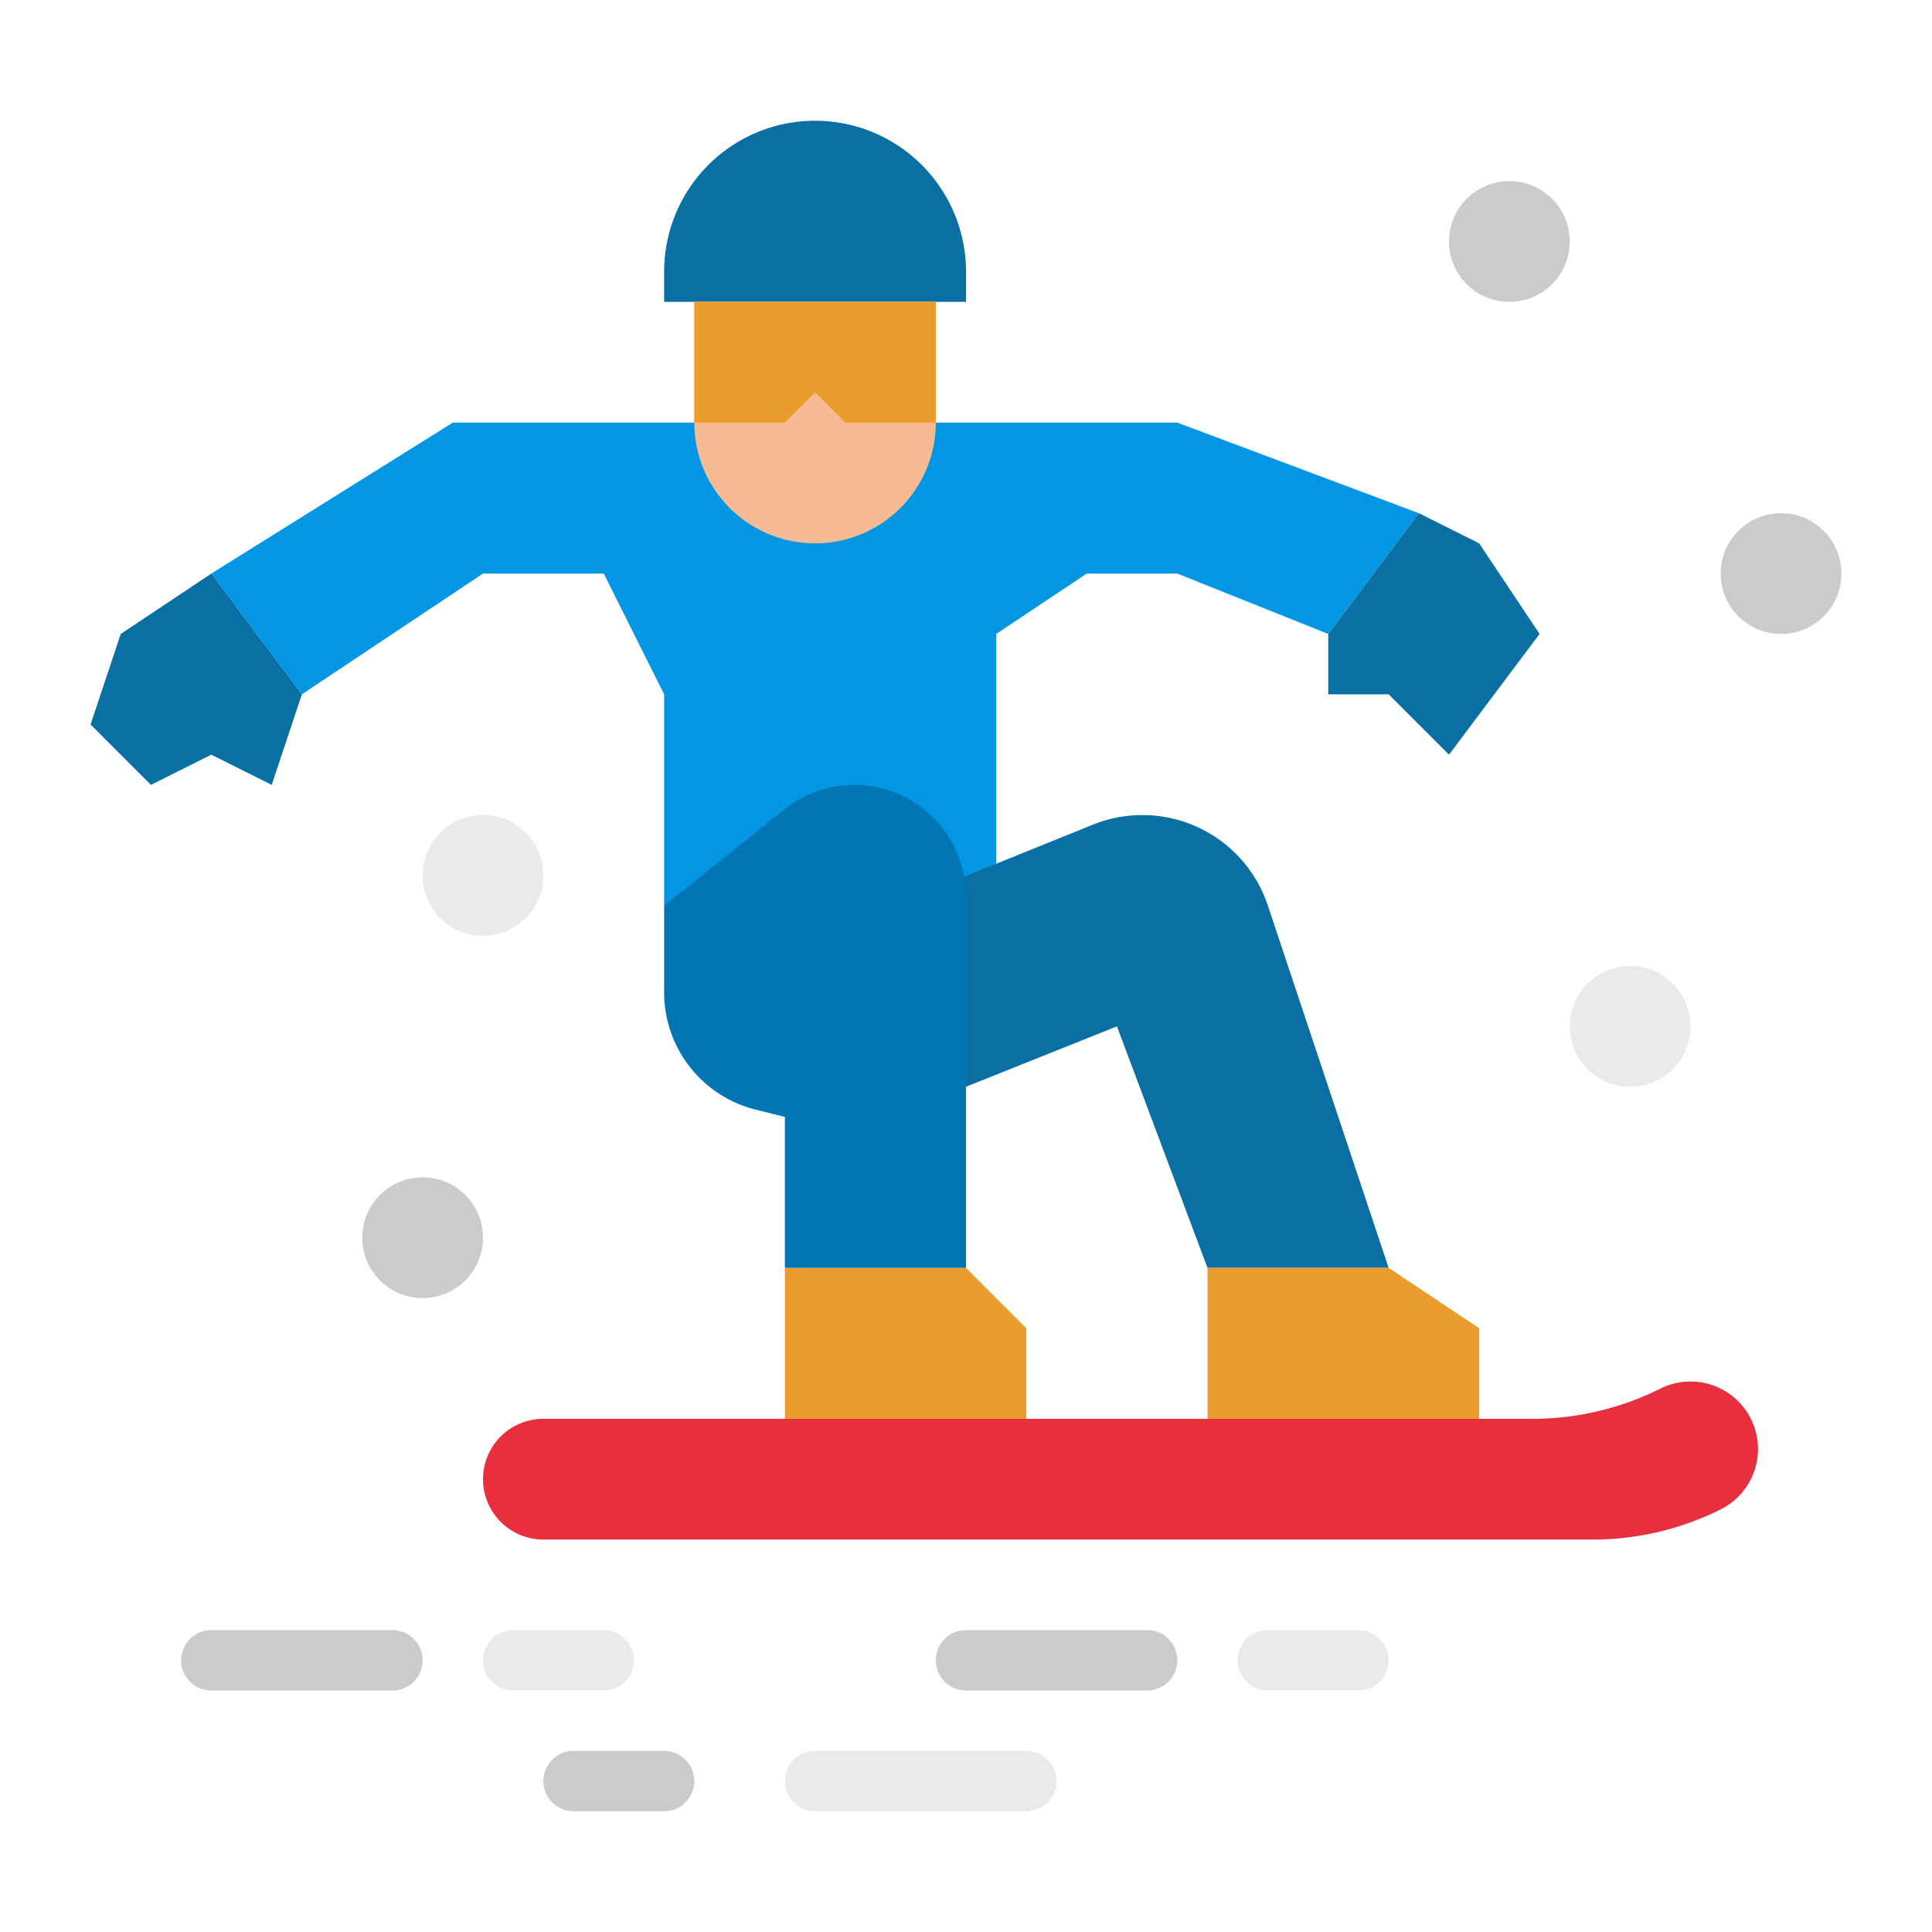 <svg height="512" viewBox="0 0 512 512" width="512" xmlns="http://www.w3.org/2000/svg"><g id="flat"><path d="m176 72v8h80v-8a40 40 0 0 0 -40-40 40 40 0 0 0 -40 40z" fill="#0a6fa2"/><path d="m184 112h-64l-64 40 24 32 48-32h32l16 32v56h88v-72l24-16h24l40 16 24-32-64-24h-72z" fill="#0296e5"/><path d="m249.532 234.751 40.2-16.245a35.047 35.047 0 0 1 13.015-2.506 35.037 35.037 0 0 1 33.239 23.957l32.014 96.043h-48l-24-64-40 16z" fill="#0a6fa2"/><path d="m208 336v40h64v-24l-16-16z" fill="#ea9d2d"/><path d="m320 336v40h72v-24l-24-16z" fill="#ea9d2d"/><path d="m56 152-24 16-8 24 16 16 16-8 16 8 8-24z" fill="#0a6fa2"/><path d="m352 168v16h16l16 16 24-32-16-24-16-8z" fill="#0a6fa2"/><path d="m422.111 408h-278.111a16 16 0 0 1 -16-16 16 16 0 0 1 16-16h262.111a75.779 75.779 0 0 0 33.889-8 17.888 17.888 0 0 1 24 8 17.888 17.888 0 0 1 -8 24 75.779 75.779 0 0 1 -33.889 8z" fill="#e82f3e"/><path d="m160 448h-24a8 8 0 0 1 0-16h24a8 8 0 0 1 0 16z" fill="#eaeae8"/><g fill="#cbcbcb"><path d="m104 448h-48a8 8 0 0 1 0-16h48a8 8 0 0 1 0 16z"/><path d="m176 480h-24a8 8 0 0 1 0-16h24a8 8 0 0 1 0 16z"/><path d="m304 448h-48a8 8 0 0 1 0-16h48a8 8 0 0 1 0 16z"/></g><path d="m360 448h-24a8 8 0 0 1 0-16h24a8 8 0 0 1 0 16z" fill="#eaeae8"/><path d="m272 480h-56a8 8 0 0 1 0-16h56a8 8 0 0 1 0 16z" fill="#eaeae8"/><path d="m184 80h64a0 0 0 0 1 0 0v32a32 32 0 0 1 -32 32 32 32 0 0 1 -32-32v-32a0 0 0 0 1 0 0z" fill="#f6bb92"/><path d="m184 80v32h24l8-8 8 8h24v-32z" fill="#ea9d2d"/><circle cx="112" cy="328" fill="#cbcbcb" r="16"/><circle cx="432" cy="272" fill="#eaeae8" r="16"/><circle cx="472" cy="152" fill="#cbcbcb" r="16"/><circle cx="400" cy="64" fill="#cbcbcb" r="16"/><circle cx="128" cy="232" fill="#eaeae8" r="16"/><path d="m176 240v23.015a32 32 0 0 0 24.239 31.045l7.761 1.94v40h48v-98.388a29.612 29.612 0 0 0 -29.612-29.612 29.607 29.607 0 0 0 -18.5 6.489z" fill="#0276b4"/></g></svg>